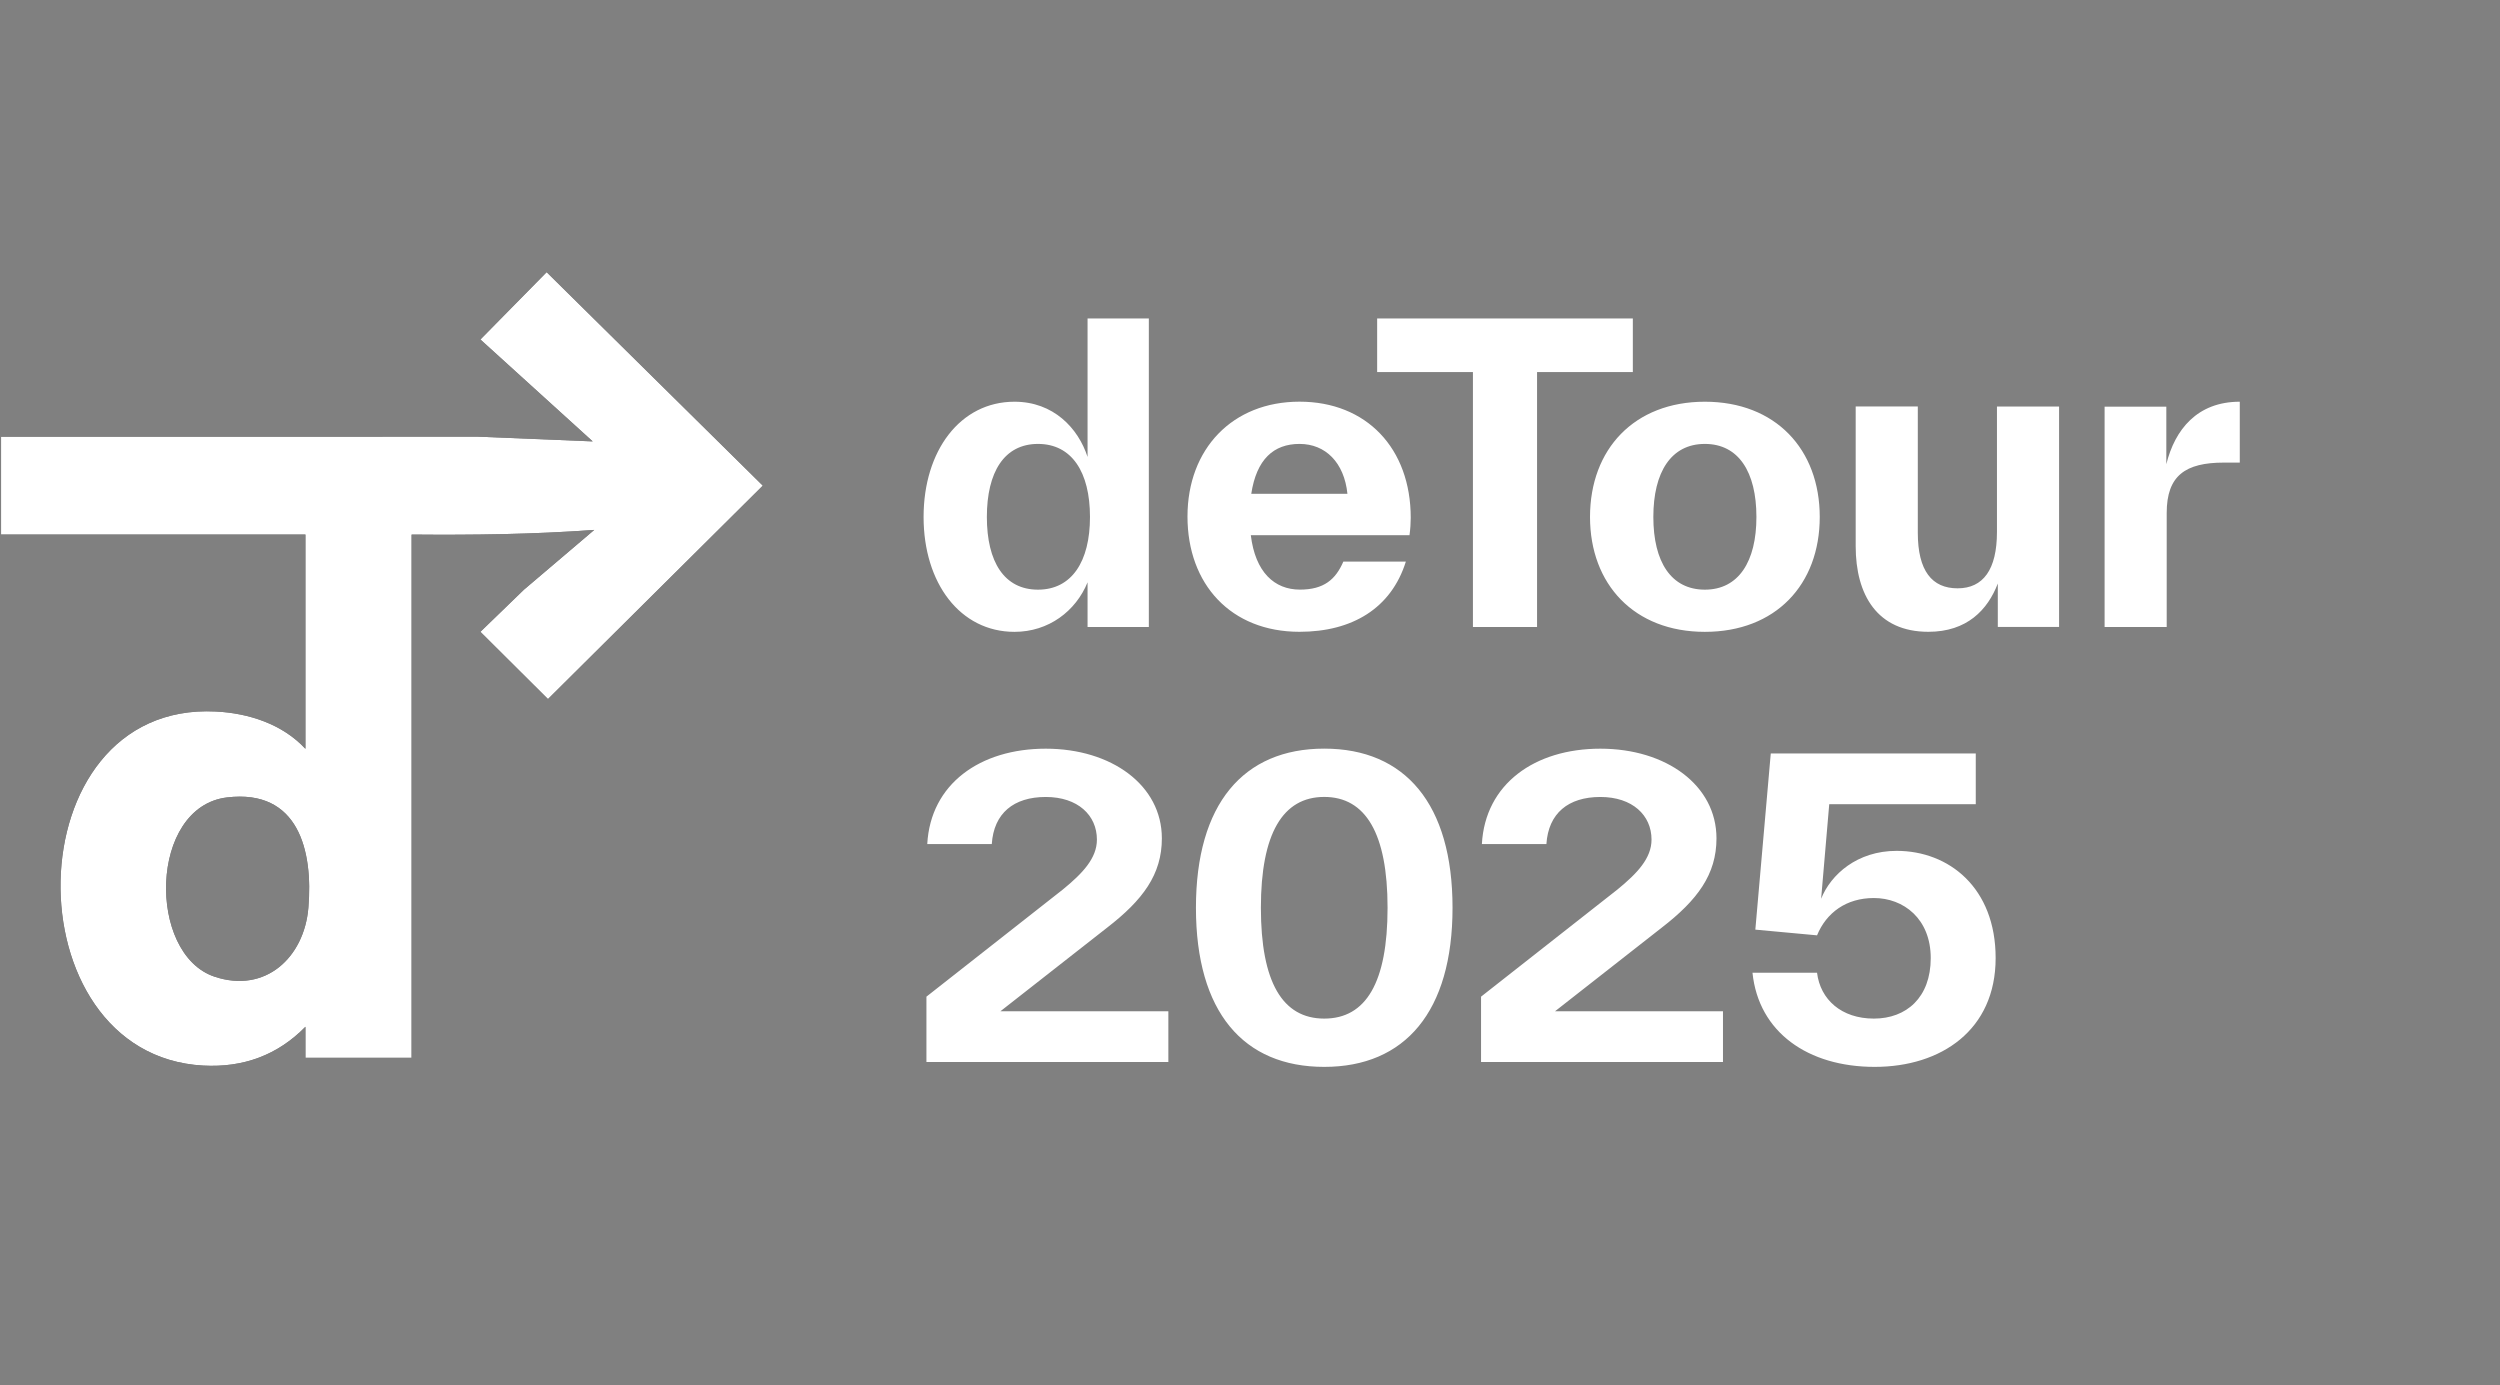 <svg width="157" height="87" viewBox="0 0 157 87" fill="none" xmlns="http://www.w3.org/2000/svg">
    <rect x="0" y="0" width="157" height="87" fill="#808080" stroke="none"/>
    <g>
        <path
            d="M68.299 20H72.147V39.374H68.299V36.57C67.561 38.38 65.853 39.68 63.71 39.68C60.295 39.68 58.001 36.62 58.001 32.466C58.001 28.313 60.295 25.228 63.71 25.228C66.156 25.228 67.712 26.886 68.299 28.696V20.003V20ZM68.451 32.466C68.451 29.638 67.302 27.878 65.186 27.878C63.071 27.878 61.975 29.638 61.975 32.466C61.975 35.295 63.071 37.031 65.186 37.031C67.302 37.031 68.451 35.27 68.451 32.466ZM88.52 33.612H78.551C78.832 35.931 80.031 37.028 81.636 37.028C83.14 37.028 83.878 36.391 84.363 35.267H88.288C87.371 38.198 84.922 39.677 81.609 39.677C77.301 39.677 74.574 36.694 74.574 32.439C74.574 28.183 77.403 25.225 81.609 25.225C85.814 25.225 88.594 28.155 88.594 32.516C88.594 32.846 88.569 33.229 88.516 33.612H88.52ZM78.579 31.012H84.619C84.416 29.048 83.242 27.878 81.612 27.878C79.981 27.878 78.91 28.847 78.579 31.012ZM102.542 20V23.366H96.527V39.374H92.5V23.366H86.485V20H102.546H102.542ZM99.853 32.466C99.853 28.208 102.632 25.228 107.066 25.228C111.501 25.228 114.28 28.211 114.28 32.466C114.28 36.722 111.501 39.68 107.066 39.68C102.632 39.68 99.853 36.697 99.853 32.466ZM110.303 32.466C110.303 29.638 109.182 27.878 107.066 27.878C104.951 27.878 103.83 29.638 103.83 32.466C103.83 35.295 104.951 37.031 107.066 37.031C109.182 37.031 110.303 35.27 110.303 32.466ZM125.409 25.531H129.31V39.371H125.462V36.645C124.826 38.303 123.526 39.677 121.102 39.677C117.89 39.677 116.537 37.358 116.537 34.298V25.528H120.438V33.455C120.438 35.851 121.33 36.947 122.936 36.947C124.542 36.947 125.409 35.774 125.409 33.405V25.528V25.531ZM136.045 29.153C136.579 26.985 137.981 25.228 140.658 25.228V29.051H139.664C137.243 29.051 136.069 29.866 136.069 32.213V39.377H132.169V25.537H136.045V29.156V29.153ZM62.818 63.507H73.373V66.694H58.18V62.59L66.746 55.861C67.993 54.842 68.886 53.897 68.886 52.727C68.886 51.199 67.688 50.05 65.674 50.05C63.661 50.05 62.41 51.069 62.284 53.008H58.232C58.436 49.234 61.546 47.017 65.674 47.017C69.803 47.017 72.965 49.312 72.965 52.65C72.965 54.92 71.767 56.525 69.525 58.258L62.821 63.511L62.818 63.507ZM75.105 57.007C75.105 50.482 78.088 47.014 83.162 47.014C88.236 47.014 91.219 50.482 91.219 57.007C91.219 63.532 88.236 67 83.162 67C78.088 67 75.105 63.56 75.105 57.007ZM87.139 57.007C87.139 52.341 85.762 50.047 83.162 50.047C80.562 50.047 79.184 52.341 79.184 57.007C79.184 61.673 80.537 63.968 83.162 63.968C85.787 63.968 87.139 61.698 87.139 57.007ZM97.648 63.507H108.203V66.694H93.01V62.59L101.576 55.861C102.823 54.842 103.716 53.897 103.716 52.727C103.716 51.199 102.518 50.05 100.504 50.05C98.491 50.05 97.24 51.069 97.114 53.008H93.062C93.266 49.234 96.376 47.017 100.504 47.017C104.633 47.017 107.795 49.312 107.795 52.65C107.795 54.92 106.597 56.525 104.355 58.258L97.651 63.511L97.648 63.507ZM125.326 60.169C125.326 64.681 121.911 67 117.729 67C113.548 67 110.439 64.832 110.056 61.086H114.11C114.314 62.769 115.639 63.968 117.68 63.968C119.721 63.968 121.25 62.643 121.25 60.169C121.25 57.696 119.542 56.396 117.68 56.396C115.948 56.396 114.697 57.313 114.11 58.739L110.235 58.381L111.204 47.317H124.078V50.504H114.876L114.367 56.442C114.978 54.913 116.636 53.434 119.107 53.434C122.395 53.434 125.326 55.753 125.326 60.163V60.169Z"
            fill="#ffffff" />
    </g>
    <g clip-path="url(#clip0_162_6053)">
        <path
            d="M0.066 27.428L30.02 27.424L37.221 27.72L30.169 21.32L34.329 17.093L47.904 30.499L34.413 43.9L30.169 39.678L32.905 37.03L37.318 33.279C33.499 33.557 29.684 33.606 25.848 33.571V66.431H19.181V64.481C17.433 66.266 15.272 67.055 12.761 66.918C0.602 66.252 0.774 44.046 13.548 44.683C15.626 44.786 17.75 45.48 19.181 47.026V33.569H0.066V27.426V27.428ZM14.259 50.078C9.35 50.665 9.235 59.92 13.475 61.336C16.681 62.406 19.105 60.114 19.366 57.011C19.671 53.404 18.735 49.544 14.259 50.078Z"
            fill="black" />
        <path
            d="M0.066 27.428L30.02 27.424L37.221 27.72L30.169 21.32L34.329 17.093L47.904 30.499L34.413 43.9L30.169 39.678L32.905 37.03L37.318 33.279C33.499 33.557 29.684 33.606 25.848 33.571V66.431H19.181V64.481C17.433 66.266 15.272 67.055 12.761 66.918C0.602 66.252 0.774 44.046 13.548 44.683C15.626 44.786 17.75 45.48 19.181 47.026V33.569H0.066V27.426V27.428ZM14.259 50.078C9.35 50.665 9.235 59.92 13.475 61.336C16.681 62.406 19.105 60.114 19.366 57.011C19.671 53.404 18.735 49.544 14.259 50.078Z"
            fill="#ffffff" />
    </g>
    <defs>
        <clipPath id="clip0_162_6053">
            <rect width="48" height="50" fill="white" transform="translate(0 17)" />
        </clipPath>
    </defs>
</svg>